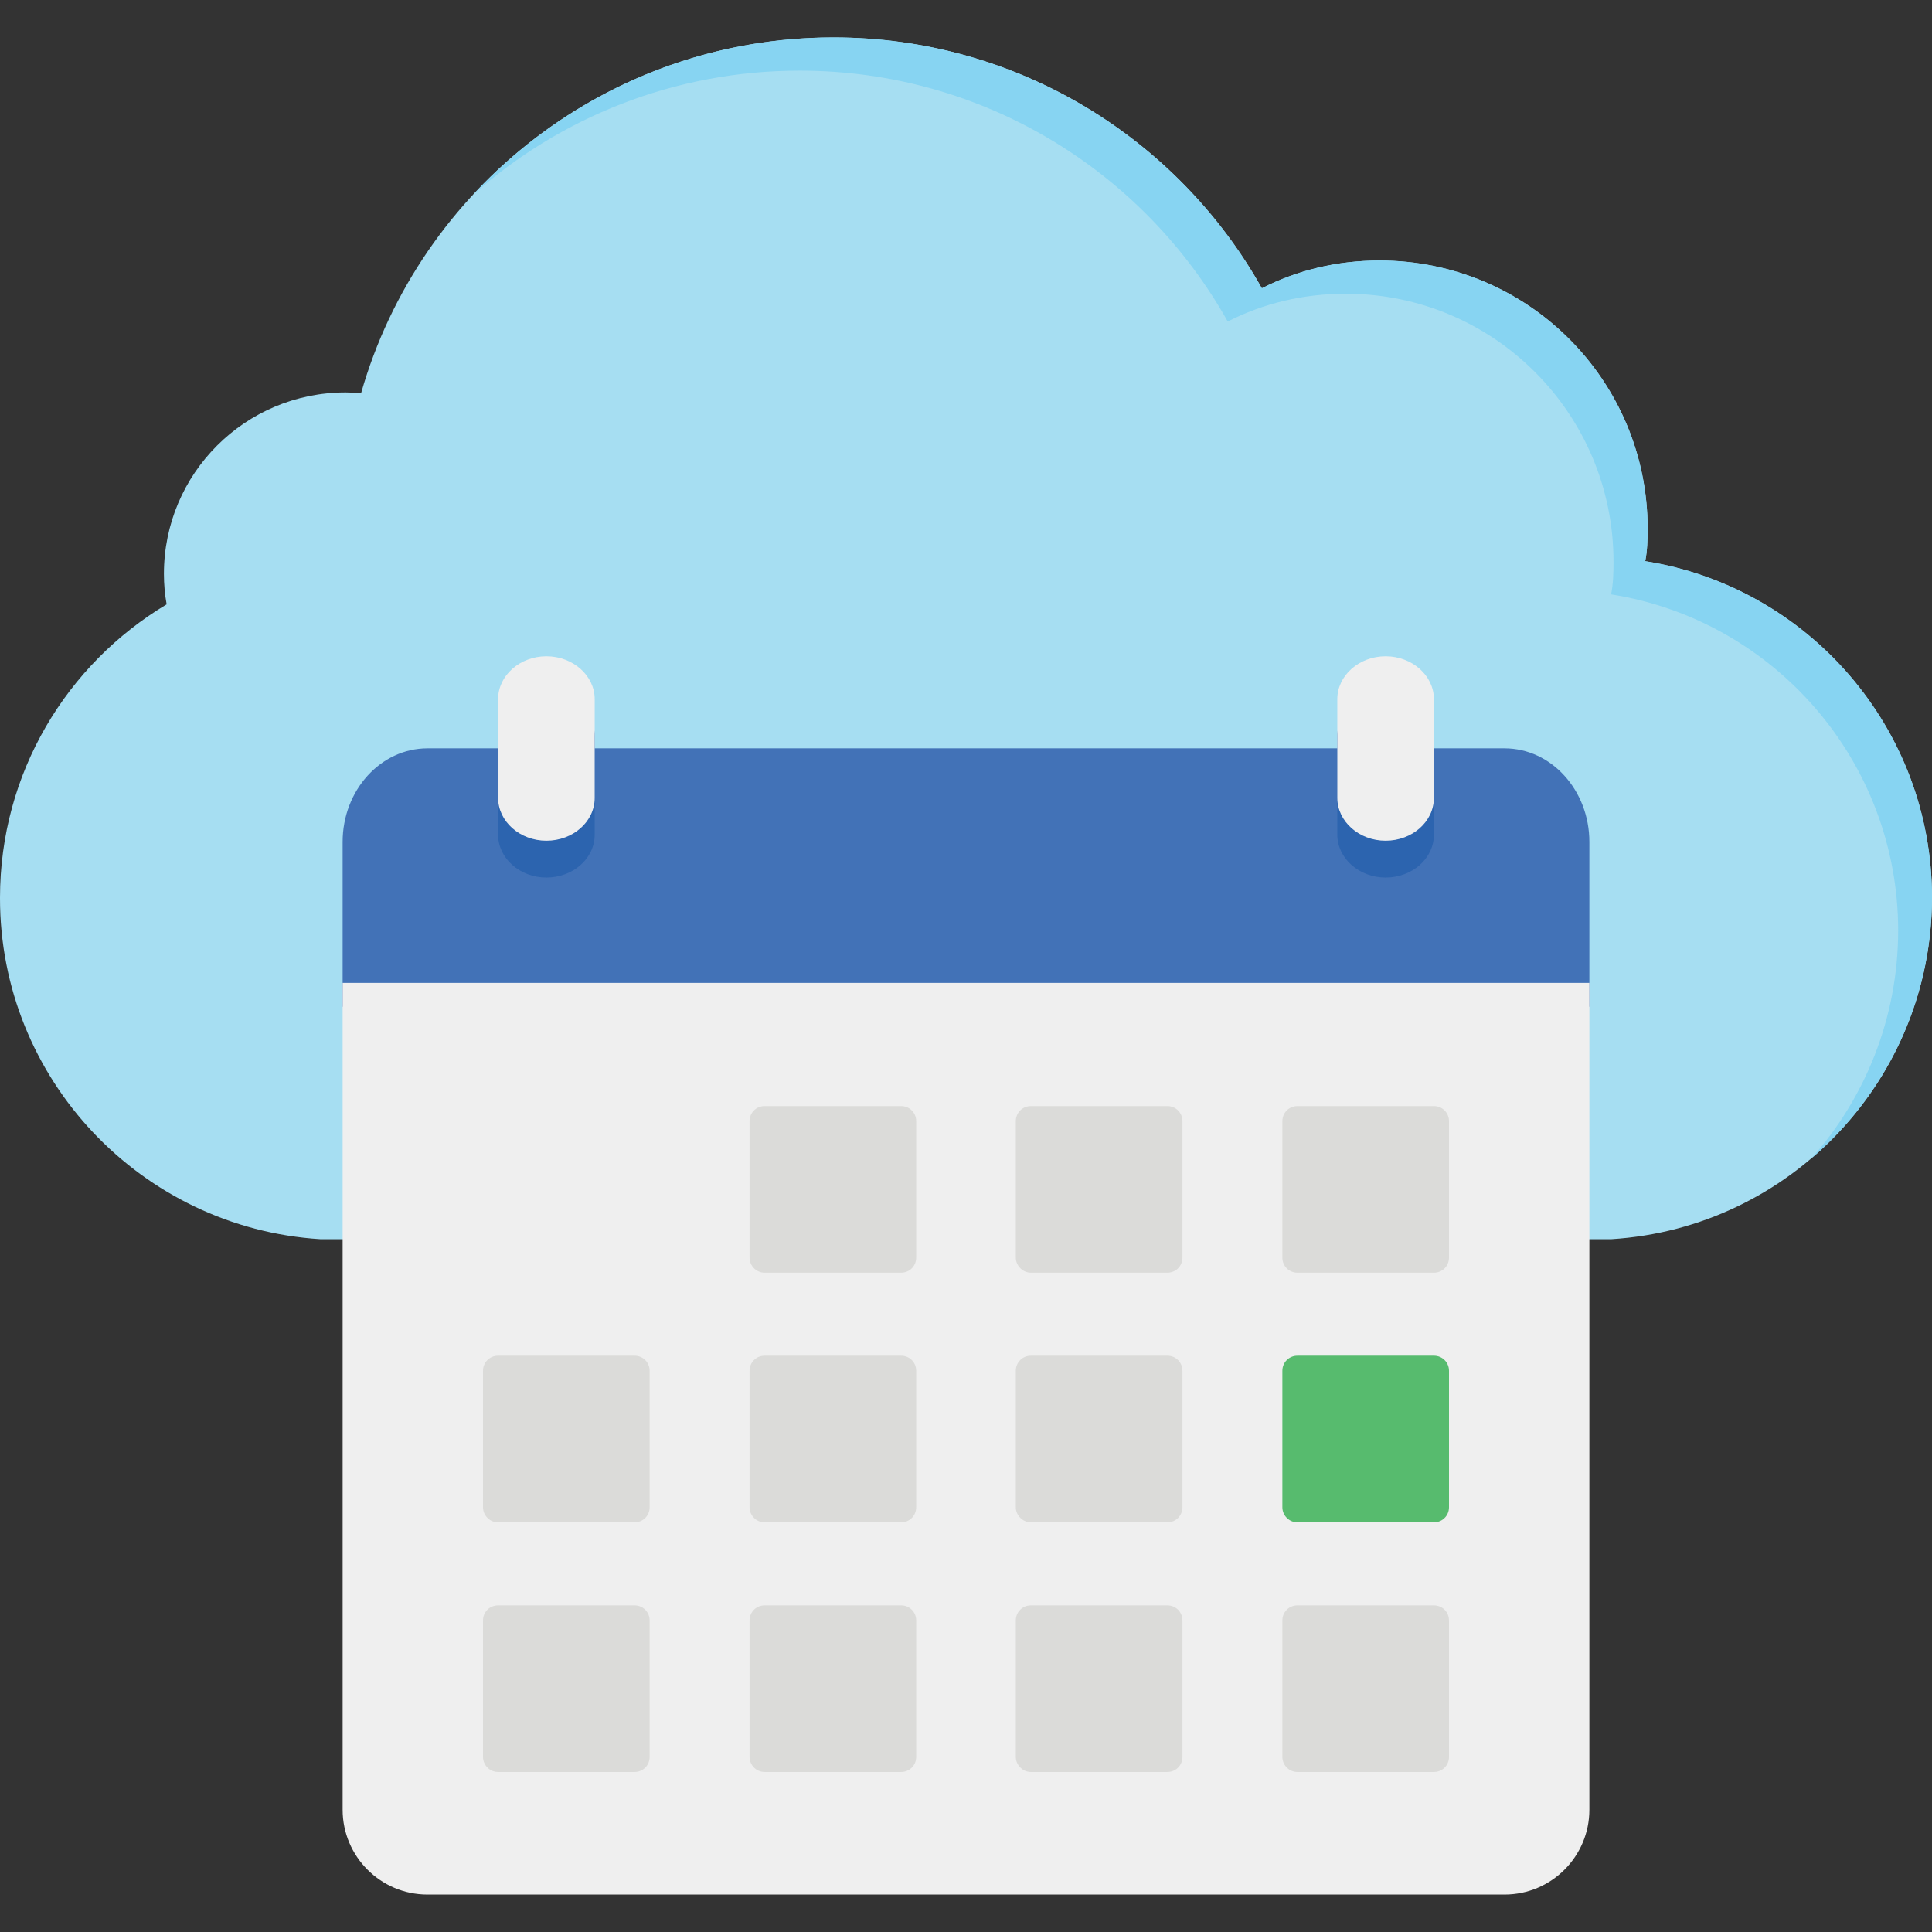 <svg xmlns="http://www.w3.org/2000/svg" viewBox="0 0 64 64" id="appointment"><rect x="0" y="0" width="64" height="64" fill="#333333" stroke="none"/><path fill="#a6def2" d="M54.5 18.59c.07-.35.08-.72.08-1.08 0-4.9-3.96-8.88-8.88-8.88-1.4 0-2.73.32-3.9.92-2.78-4.96-8.1-8.31-14.19-8.31-7.44 0-13.71 4.98-15.65 11.79-.16-.02-.34-.03-.51-.03-3.33 0-6.02 2.69-6.02 6.01 0 .34.03.68.09 1.01C2.21 22 0 25.61 0 29.74c-.01 6.01 4.69 10.94 10.61 11.31H53.38c5.93-.37 10.61-5.3 10.62-11.31 0-5.62-4.11-10.3-9.5-11.15z"></path><path fill="#87d4f2" d="M64 29.74c-.01 3.46-1.56 6.55-4 8.64 1.78-2 2.87-4.64 2.88-7.54 0-5.62-4.11-10.3-9.51-11.15.07-.35.08-.72.08-1.08 0-4.9-3.96-8.88-8.87-8.88-1.41 0-2.73.32-3.91.92-2.78-4.96-8.09-8.31-14.18-8.31-4.16 0-7.96 1.56-10.83 4.12 2.98-3.21 7.23-5.22 11.95-5.22 6.09 0 11.41 3.35 14.19 8.31 1.17-.6 2.5-.92 3.9-.92 4.92 0 8.88 3.98 8.88 8.88 0 .36-.01.73-.08 1.08 5.39.85 9.5 5.53 9.5 11.15z"></path><path fill="#4272b7" d="M52.65 27.89v5.46h-41.3v-5.46c0-1.71 1.26-3.1 2.81-3.1h35.68c1.55 0 2.81 1.39 2.81 3.1z"></path><path fill="#efefef" d="M52.65 32.56v27.39c0 1.55-1.26 2.81-2.81 2.81H14.16c-1.55 0-2.81-1.26-2.81-2.81V32.56h41.3z"></path><path fill="#dbdbd9" d="M25.33 42.16h4.52c.28 0 .5-.22.5-.5v-4.52c0-.28-.22-.5-.5-.5h-4.52c-.28 0-.5.22-.5.5v4.52c0 .27.22.5.5.5zm8.82 0h4.52c.28 0 .5-.22.5-.5v-4.52c0-.28-.22-.5-.5-.5h-4.52c-.28 0-.5.22-.5.5v4.52c0 .27.23.5.5.5zm8.33-5.02v4.52c0 .28.22.5.5.5h4.52c.28 0 .5-.22.5-.5v-4.52c0-.28-.22-.5-.5-.5h-4.52c-.28 0-.5.22-.5.5zM16.5 50.43h4.52c.28 0 .5-.22.5-.5v-4.52c0-.28-.22-.5-.5-.5H16.5c-.28 0-.5.22-.5.5v4.52c0 .27.22.5.5.5zm8.83 0h4.52c.28 0 .5-.22.5-.5v-4.52c0-.28-.22-.5-.5-.5h-4.52c-.28 0-.5.22-.5.5v4.52c0 .27.22.5.5.5zm8.82 0h4.52c.28 0 .5-.22.5-.5v-4.52c0-.28-.22-.5-.5-.5h-4.52c-.28 0-.5.22-.5.5v4.52c0 .27.23.5.5.5z"></path><path fill="#57bb6e" d="M42.98 50.43h4.52c.28 0 .5-.22.5-.5v-4.52c0-.28-.22-.5-.5-.5h-4.52c-.28 0-.5.22-.5.5v4.52c0 .27.22.5.5.5z"></path><path fill="#dbdbd9" d="M16.5 58.7h4.52c.28 0 .5-.22.5-.5v-4.52c0-.28-.22-.5-.5-.5H16.5c-.28 0-.5.22-.5.5v4.52c0 .27.22.5.5.5zm8.83 0h4.52c.28 0 .5-.22.5-.5v-4.52c0-.28-.22-.5-.5-.5h-4.52c-.28 0-.5.22-.5.5v4.52c0 .27.22.5.5.5zm8.82 0h4.52c.28 0 .5-.22.5-.5v-4.52c0-.28-.22-.5-.5-.5h-4.52c-.28 0-.5.22-.5.5v4.52c0 .27.23.5.5.5zm8.83 0h4.52c.28 0 .5-.22.5-.5v-4.52c0-.28-.22-.5-.5-.5h-4.52c-.28 0-.5.22-.5.5v4.52c0 .27.22.5.5.5z"></path><path fill="#2c64af" d="M45.9 29.07c-.88 0-1.6-.64-1.6-1.42v-3.27c0-.78.72-1.42 1.6-1.42.88 0 1.6.64 1.6 1.42v3.27c0 .79-.72 1.42-1.6 1.42zm-27.8 0c-.88 0-1.6-.64-1.6-1.42v-3.27c0-.78.72-1.42 1.6-1.42.88 0 1.6.64 1.6 1.42v3.27c0 .79-.72 1.42-1.6 1.42z"></path><path fill="#efefef" d="M45.9 27.85c-.88 0-1.6-.64-1.6-1.42v-3.27c0-.78.72-1.42 1.6-1.42.88 0 1.6.64 1.6 1.42v3.27c0 .79-.72 1.42-1.6 1.42zm-27.8 0c-.88 0-1.6-.64-1.6-1.42v-3.27c0-.78.72-1.42 1.6-1.42.88 0 1.6.64 1.6 1.42v3.27c0 .79-.72 1.42-1.6 1.42z"></path></svg>